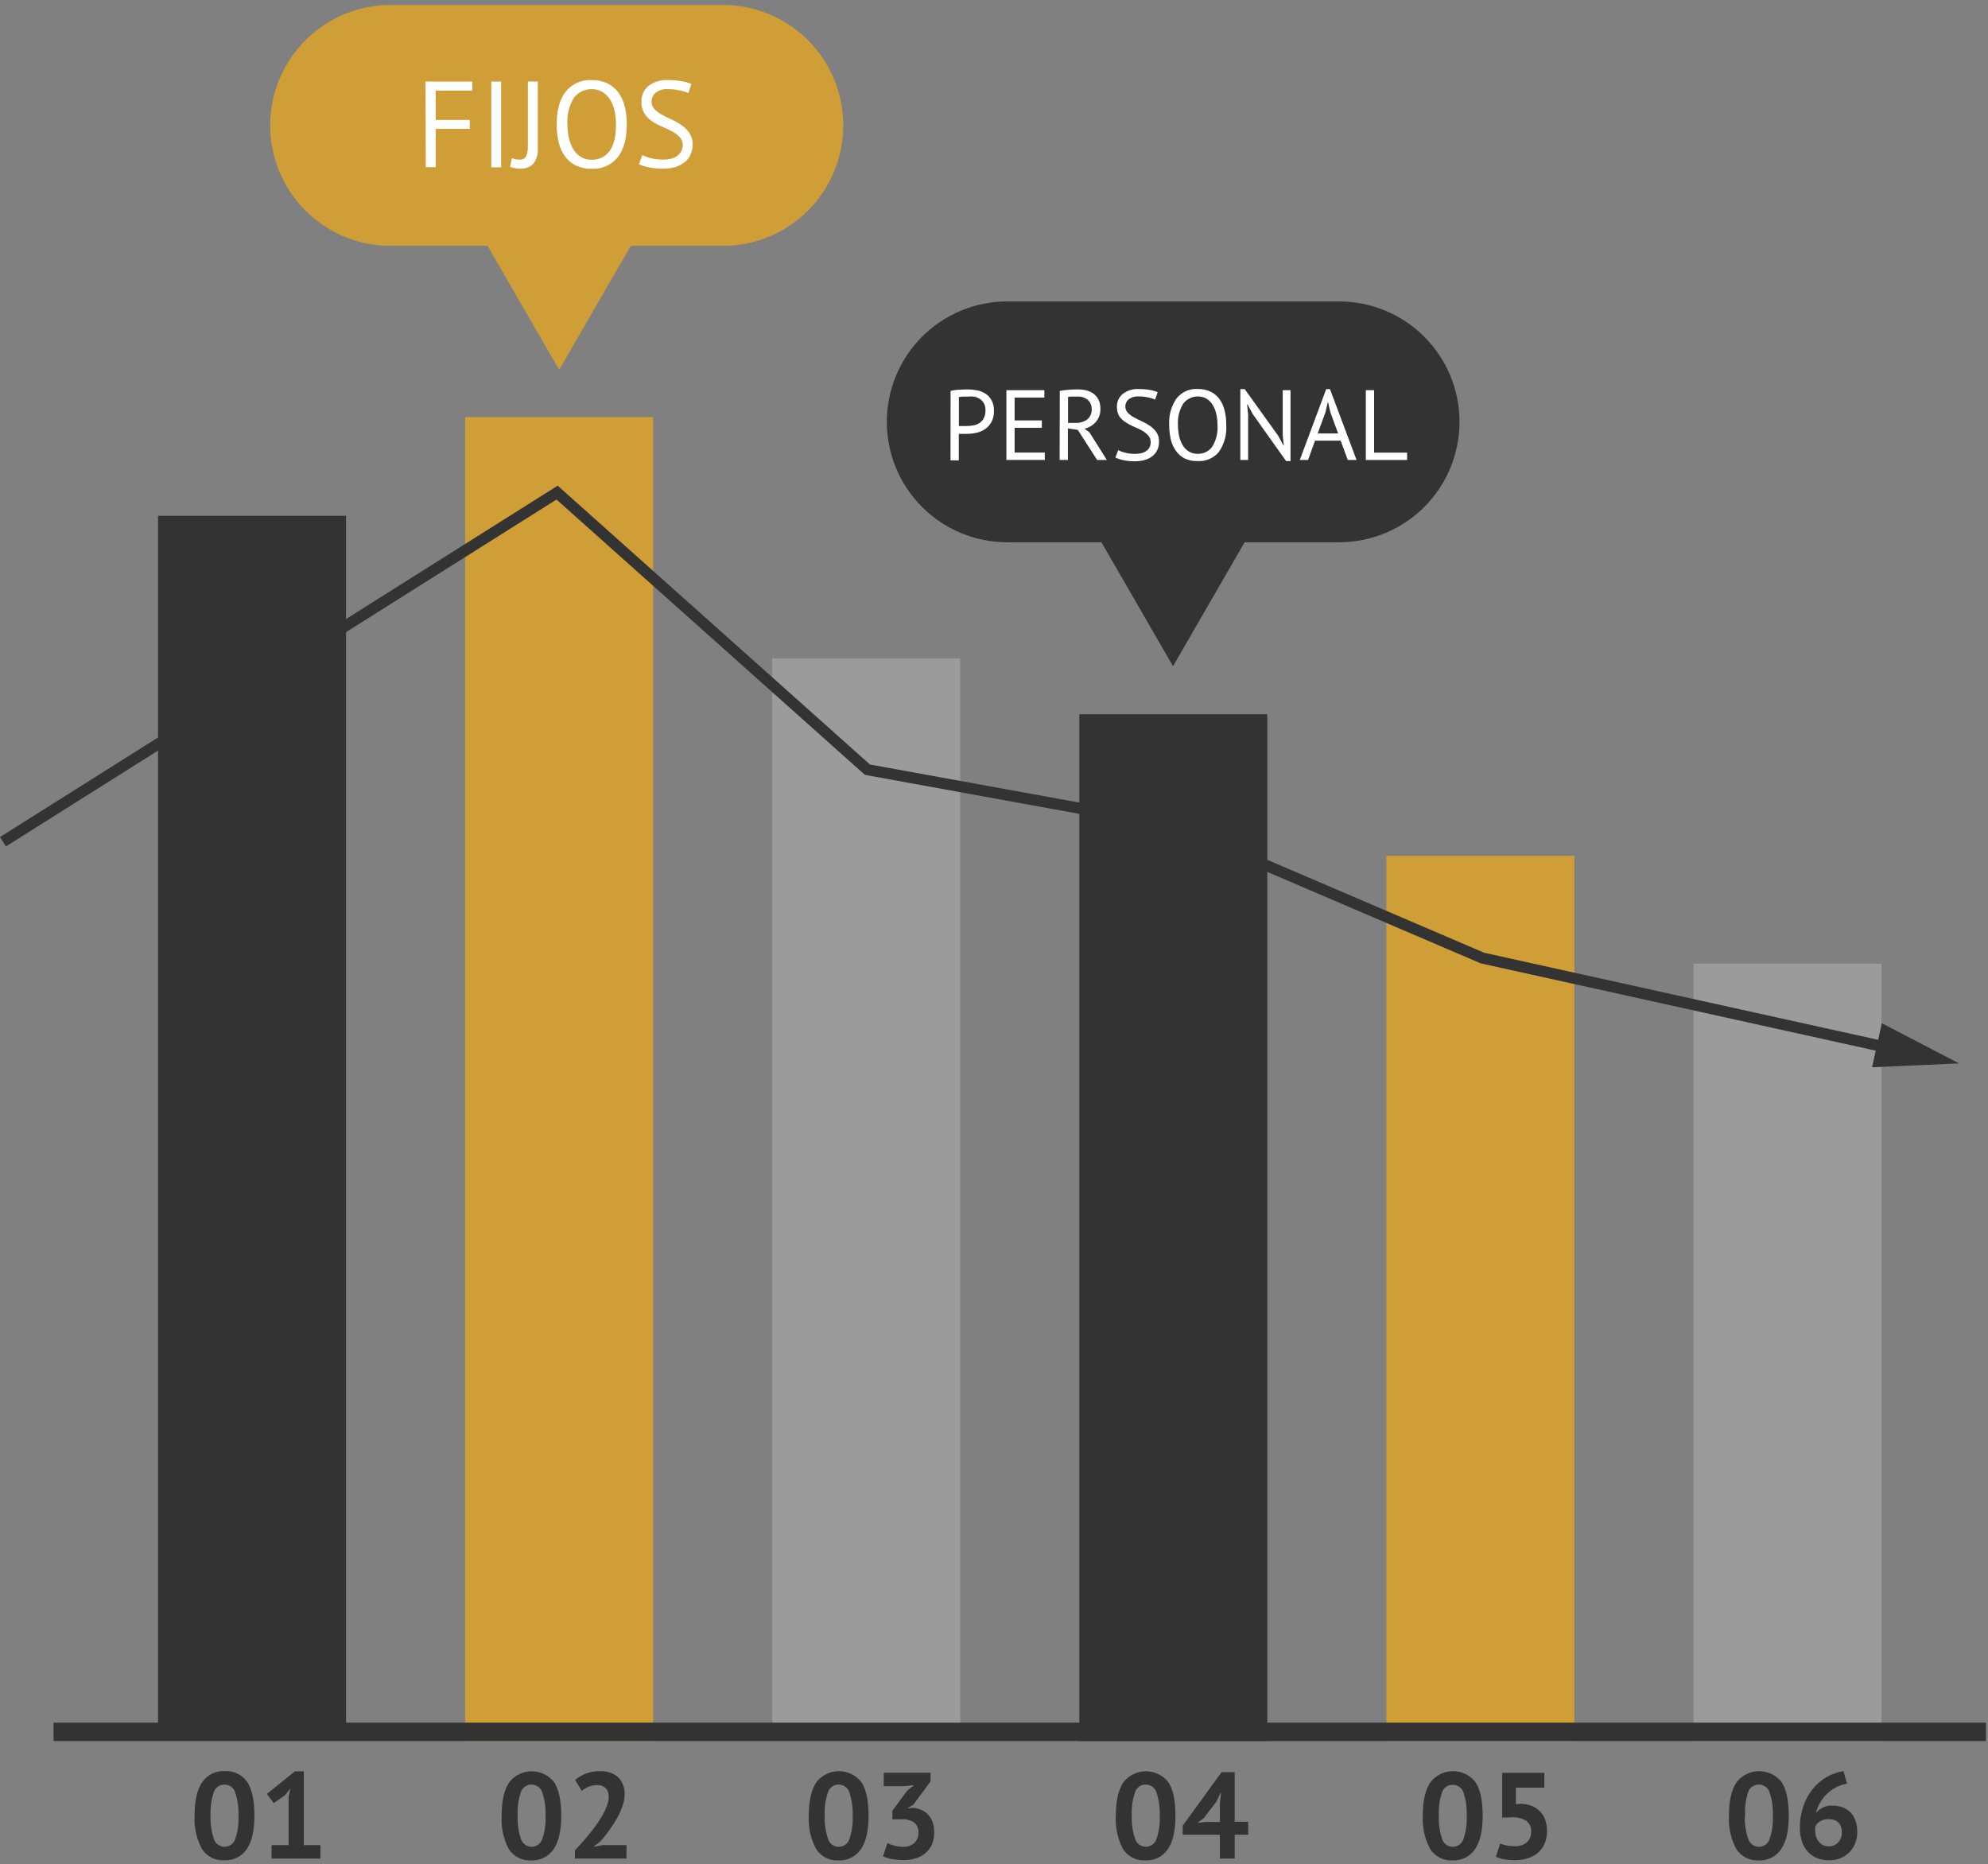 <svg width="401" height="376" viewBox="0 0 401 376" fill="none" xmlns="http://www.w3.org/2000/svg">
<rect x="0" y="0" width="401" height="376" fill="#808080" stroke="none"/>
<g clip-path="url(#clip0_513_52147)">
<path d="M69.8 104.04H31.88V348.96H69.8V104.04Z" fill="#333333"/>
<path d="M193.69 132.79H155.77V349.27H193.69V132.79Z" fill="#9B9B9B"/>
<path d="M255.63 144.07H217.71V351.17H255.63V144.07Z" fill="#333333"/>
<path d="M317.57 172.62H279.65V351.17H317.57V172.62Z" fill="#CF9E37"/>
<path d="M379.51 194.37H341.59V351.17H379.51V194.37Z" fill="#9B9B9B"/>
<path d="M131.75 84.13H93.82V351.18H131.75V84.13Z" fill="#CF9E37"/>
<path d="M146.29 1H79.29C76.058 0.934 72.846 1.514 69.841 2.706C66.835 3.897 64.098 5.676 61.789 7.939C59.481 10.201 57.646 12.902 56.394 15.882C55.142 18.862 54.497 22.062 54.497 25.295C54.497 28.528 55.142 31.728 56.394 34.708C57.646 37.688 59.481 40.389 61.789 42.651C64.098 44.914 66.835 46.693 69.841 47.884C72.846 49.076 76.058 49.656 79.29 49.59H98.35L112.79 74.59L127.23 49.59H146.29C152.648 49.461 158.702 46.845 163.153 42.303C167.604 37.76 170.097 31.654 170.097 25.295C170.097 18.936 167.604 12.83 163.153 8.287C158.702 3.745 152.648 1.129 146.29 1Z" fill="#CF9E37"/>
<path d="M85.84 16.45H95.26V18.28H87.89V24.19H94.76V26H87.89V33.73H85.89L85.84 16.45Z" fill="white"/>
<path d="M99.09 16.45H101.09V33.75H99.09V16.45Z" fill="white"/>
<path d="M106.48 16.45H108.48V30C108.554 31.073 108.242 32.137 107.6 33C107.268 33.349 106.862 33.62 106.413 33.793C105.963 33.966 105.481 34.036 105 34H104.5C104.3 34 104.11 34 103.91 33.92C103.715 33.891 103.521 33.851 103.33 33.8C103.171 33.759 103.017 33.702 102.87 33.63L103.27 31.9C103.746 32.095 104.256 32.193 104.77 32.19C105.047 32.225 105.328 32.173 105.575 32.043C105.822 31.912 106.023 31.709 106.15 31.46C106.398 30.824 106.511 30.142 106.48 29.46V16.45Z" fill="white"/>
<path d="M112.29 25.1C112.29 22.22 112.9 20.01 114.12 18.47C114.742 17.697 115.538 17.083 116.444 16.68C117.35 16.276 118.34 16.095 119.33 16.15C120.422 16.124 121.506 16.347 122.5 16.8C123.372 17.217 124.13 17.837 124.71 18.61C125.32 19.458 125.762 20.415 126.01 21.43C126.302 22.631 126.443 23.864 126.43 25.1C126.43 27.99 125.81 30.2 124.59 31.74C123.957 32.512 123.151 33.123 122.237 33.525C121.323 33.926 120.327 34.106 119.33 34.05C118.255 34.079 117.187 33.86 116.21 33.41C115.339 32.993 114.583 32.368 114.01 31.59C113.392 30.747 112.95 29.788 112.71 28.77C112.417 27.569 112.276 26.336 112.29 25.1ZM114.46 25.1C114.457 26.015 114.554 26.927 114.75 27.82C114.914 28.617 115.212 29.381 115.63 30.08C116.003 30.716 116.524 31.251 117.15 31.64C117.806 32.038 118.563 32.24 119.33 32.22C120.028 32.248 120.723 32.104 121.352 31.801C121.982 31.497 122.527 31.044 122.94 30.48C123.82 29.32 124.25 27.53 124.25 25.1C124.255 24.192 124.161 23.287 123.97 22.4C123.804 21.595 123.503 20.824 123.08 20.12C122.691 19.494 122.169 18.961 121.55 18.56C120.605 18.028 119.5 17.854 118.437 18.068C117.375 18.283 116.424 18.873 115.76 19.73C114.774 21.339 114.32 23.218 114.46 25.1Z" fill="white"/>
<path d="M137.72 29.35C137.746 28.728 137.527 28.121 137.11 27.66C136.656 27.195 136.133 26.804 135.56 26.5C134.913 26.144 134.245 25.827 133.56 25.55C132.858 25.259 132.188 24.897 131.56 24.47C130.941 24.059 130.411 23.529 130 22.91C129.562 22.203 129.346 21.381 129.38 20.55C129.356 19.943 129.47 19.338 129.714 18.782C129.959 18.226 130.327 17.733 130.79 17.34C131.938 16.477 133.357 16.055 134.79 16.15C135.712 16.144 136.632 16.221 137.54 16.38C138.204 16.477 138.851 16.669 139.46 16.95L138.85 18.77C138.312 18.538 137.753 18.36 137.18 18.24C136.362 18.059 135.527 17.972 134.69 17.98C133.815 17.917 132.947 18.177 132.25 18.71C132.014 18.907 131.819 19.149 131.678 19.423C131.537 19.696 131.453 19.995 131.429 20.302C131.406 20.609 131.445 20.917 131.543 21.209C131.641 21.5 131.796 21.77 132 22C132.453 22.458 132.972 22.846 133.54 23.15C134.16 23.48 134.83 23.82 135.54 24.15C136.242 24.468 136.912 24.853 137.54 25.3C138.15 25.722 138.676 26.254 139.09 26.87C139.519 27.547 139.735 28.338 139.71 29.14C139.718 29.827 139.581 30.509 139.31 31.14C139.049 31.737 138.652 32.265 138.15 32.68C137.6 33.13 136.969 33.47 136.29 33.68C135.489 33.92 134.656 34.035 133.82 34.02C132.793 34.042 131.766 33.948 130.76 33.74C130.11 33.606 129.479 33.394 128.88 33.11L129.57 31.28C130.105 31.546 130.669 31.751 131.25 31.89C132.066 32.099 132.907 32.2 133.75 32.19C134.264 32.194 134.778 32.141 135.28 32.03C135.722 31.937 136.143 31.76 136.52 31.51C136.858 31.273 137.141 30.966 137.35 30.61C137.578 30.228 137.706 29.795 137.72 29.35Z" fill="white"/>
<path d="M270.17 60.8H203.17C196.728 60.8 190.55 63.359 185.994 67.914C181.439 72.47 178.88 78.648 178.88 85.09C178.88 91.532 181.439 97.71 185.994 102.266C190.55 106.821 196.728 109.38 203.17 109.38H222.17L236.61 134.38L251.05 109.38H270.11C276.552 109.38 282.73 106.821 287.285 102.266C291.841 97.71 294.4 91.532 294.4 85.09C294.4 78.648 291.841 72.47 287.285 67.914C282.73 63.359 276.552 60.8 270.11 60.8H270.17Z" fill="#333333"/>
<path d="M400.59 347.47H10.8V351.18H400.59V347.47Z" fill="#333333"/>
<path d="M191.74 78.84C192.283 78.715 192.835 78.635 193.39 78.6C193.98 78.6 194.56 78.54 195.14 78.54C195.771 78.541 196.401 78.602 197.02 78.72C197.638 78.83 198.229 79.057 198.76 79.39C199.277 79.72 199.703 80.174 200 80.71C200.352 81.374 200.521 82.119 200.49 82.87C200.515 83.62 200.357 84.365 200.03 85.04C199.738 85.609 199.317 86.102 198.8 86.48C198.275 86.856 197.68 87.125 197.05 87.27C196.396 87.429 195.724 87.509 195.05 87.51H194.24C194.074 87.52 193.907 87.52 193.74 87.51C193.627 87.52 193.514 87.52 193.4 87.51V92.86H191.73L191.74 78.84ZM195.18 80H194.18C193.924 80.005 193.669 80.038 193.42 80.1V85.93C193.526 85.95 193.635 85.95 193.74 85.93H194.21H195C195.457 85.932 195.913 85.888 196.36 85.8C196.791 85.725 197.202 85.566 197.57 85.33C197.95 85.083 198.254 84.737 198.45 84.33C198.687 83.834 198.8 83.289 198.78 82.74C198.799 82.261 198.692 81.785 198.47 81.36C198.274 81.001 197.992 80.695 197.65 80.47C197.295 80.245 196.902 80.086 196.49 80C196.055 79.954 195.616 79.954 195.18 80Z" fill="white"/>
<path d="M203 78.7H210.66V80.19H204.66V84.8H210.15V86.29H204.66V91.29H210.75V92.77H203V78.7Z" fill="white"/>
<path d="M213.77 78.84C214.28 78.75 214.87 78.67 215.53 78.62C216.19 78.57 216.8 78.54 217.35 78.54C217.943 78.538 218.533 78.605 219.11 78.74C219.64 78.864 220.139 79.092 220.58 79.41C221.002 79.728 221.344 80.138 221.58 80.61C221.847 81.175 221.977 81.795 221.96 82.42C222.006 83.396 221.681 84.354 221.05 85.1C220.448 85.784 219.647 86.263 218.76 86.47L219.76 87.21L223.26 92.78H221.3L217.41 86.71L215.41 86.41V92.78H213.74L213.77 78.84ZM217.39 80H216.85H216.31H215.81C215.685 80.005 215.561 80.025 215.44 80.06V85.3H217C217.818 85.332 218.623 85.093 219.29 84.62C219.604 84.364 219.851 84.035 220.009 83.662C220.168 83.29 220.233 82.884 220.2 82.48C220.209 82.145 220.147 81.813 220.018 81.504C219.888 81.196 219.695 80.918 219.45 80.69C218.881 80.199 218.141 79.951 217.39 80Z" fill="white"/>
<path d="M232.1 89.2C232.12 88.695 231.941 88.203 231.6 87.83C231.235 87.433 230.81 87.096 230.34 86.83C229.808 86.544 229.26 86.287 228.7 86.06C228.126 85.821 227.577 85.526 227.06 85.18C226.57 84.869 226.142 84.469 225.8 84C225.448 83.424 225.274 82.755 225.3 82.08C225.278 81.586 225.37 81.093 225.569 80.64C225.769 80.188 226.07 79.787 226.45 79.47C227.381 78.755 228.539 78.4 229.71 78.47C230.457 78.465 231.204 78.525 231.94 78.65C232.481 78.735 233.009 78.89 233.51 79.11L233.01 80.6C232.574 80.407 232.118 80.263 231.65 80.17C230.994 80.025 230.323 79.954 229.65 79.96C228.934 79.911 228.225 80.121 227.65 80.55C227.457 80.714 227.299 80.916 227.186 81.143C227.073 81.37 227.007 81.618 226.992 81.871C226.977 82.124 227.013 82.378 227.099 82.616C227.185 82.855 227.318 83.074 227.49 83.26C227.86 83.632 228.285 83.946 228.75 84.19C229.25 84.47 229.8 84.74 230.39 85.01C230.964 85.27 231.513 85.581 232.03 85.94C232.52 86.292 232.946 86.725 233.29 87.22C233.636 87.774 233.81 88.417 233.79 89.07C233.799 89.63 233.69 90.185 233.47 90.7C233.255 91.185 232.93 91.613 232.52 91.95C232.077 92.318 231.563 92.59 231.01 92.75C230.363 92.95 229.688 93.047 229.01 93.04C228.174 93.055 227.339 92.978 226.52 92.81C225.992 92.697 225.478 92.523 224.99 92.29L225.55 90.8C225.986 91.018 226.446 91.186 226.92 91.3C227.573 91.473 228.245 91.557 228.92 91.55C229.34 91.549 229.759 91.505 230.17 91.42C230.529 91.344 230.869 91.198 231.17 90.99C231.468 90.802 231.712 90.538 231.875 90.225C232.038 89.913 232.116 89.562 232.1 89.21V89.2Z" fill="white"/>
<path d="M235.84 85.74C235.717 83.824 236.242 81.922 237.33 80.34C237.839 79.713 238.49 79.216 239.229 78.889C239.967 78.562 240.773 78.415 241.58 78.46C242.465 78.436 243.343 78.614 244.15 78.98C244.864 79.315 245.483 79.824 245.95 80.46C246.452 81.149 246.813 81.931 247.01 82.76C247.25 83.742 247.364 84.75 247.35 85.76C247.475 87.681 246.947 89.588 245.85 91.17C245.331 91.788 244.674 92.276 243.933 92.594C243.191 92.912 242.385 93.051 241.58 93C240.693 93.034 239.81 92.863 239 92.5C238.301 92.149 237.697 91.635 237.24 91C236.737 90.315 236.377 89.536 236.18 88.71C235.948 87.737 235.834 86.74 235.84 85.74ZM237.61 85.74C237.608 86.486 237.685 87.23 237.84 87.96C237.982 88.607 238.225 89.228 238.56 89.8C238.864 90.315 239.289 90.748 239.8 91.06C240.334 91.39 240.952 91.557 241.58 91.54C242.147 91.56 242.71 91.441 243.221 91.194C243.732 90.946 244.174 90.578 244.51 90.12C245.318 88.809 245.693 87.276 245.58 85.74C245.581 85.001 245.503 84.263 245.35 83.54C245.211 82.887 244.964 82.262 244.62 81.69C244.311 81.176 243.886 80.741 243.38 80.42C242.605 79.995 241.703 79.862 240.839 80.046C239.975 80.229 239.205 80.717 238.67 81.42C237.874 82.714 237.503 84.225 237.61 85.74Z" fill="white"/>
<path d="M252.72 83.57L251.64 81.57H251.55L251.76 83.57V92.78H250.19V78.48H251.07L257.81 87.88L258.86 89.81H258.96L258.74 87.88V78.7H260.31V93H259.42L252.72 83.57Z" fill="white"/>
<path d="M270.42 88.88H265.25L263.85 92.78H262.18L267.51 78.48H268.27L273.63 92.78H271.86L270.42 88.88ZM265.79 87.43H269.91L268.35 83.15L267.85 81.01L267.35 83.19L265.79 87.43Z" fill="white"/>
<path d="M283.83 92.78H275.5V78.7H277.17V91.3H283.83V92.78Z" fill="white"/>
<path d="M39.25 366.21C39.25 363.21 39.77 360.92 40.81 359.45C41.306 358.73 41.978 358.15 42.763 357.763C43.547 357.376 44.416 357.196 45.29 357.24C46.176 357.175 47.064 357.343 47.866 357.727C48.667 358.111 49.355 358.698 49.86 359.43C50.826 360.883 51.313 363.143 51.32 366.21C51.32 369.26 50.79 371.52 49.75 373.01C49.251 373.73 48.577 374.312 47.791 374.7C47.006 375.088 46.135 375.271 45.26 375.23C44.362 375.287 43.465 375.101 42.664 374.69C41.864 374.28 41.188 373.662 40.71 372.9C39.621 370.845 39.116 368.532 39.25 366.21ZM42.47 366.21C42.406 367.79 42.627 369.368 43.12 370.87C43.251 371.33 43.526 371.736 43.903 372.03C44.28 372.324 44.741 372.491 45.219 372.506C45.697 372.522 46.167 372.385 46.563 372.116C46.958 371.848 47.258 371.46 47.42 371.01C47.961 369.471 48.192 367.839 48.1 366.21C48.165 364.644 47.948 363.079 47.46 361.59C47.323 361.114 47.034 360.697 46.636 360.402C46.238 360.107 45.755 359.952 45.26 359.96C44.786 359.954 44.324 360.099 43.939 360.374C43.554 360.649 43.267 361.04 43.12 361.49C42.611 363.009 42.391 364.61 42.47 366.21Z" fill="#333333"/>
<path d="M54.78 372.17H58.21V362.4L58.59 360.72L57.4 362.18L55.2 363.69L53.84 361.84L59.47 357.29H61.28V372.17H64.64V374.89H54.78V372.17Z" fill="#333333"/>
<path d="M101.19 366.21C101.19 363.21 101.71 360.92 102.75 359.45C103.288 358.773 103.972 358.226 104.752 357.85C105.531 357.475 106.385 357.279 107.25 357.279C108.115 357.279 108.969 357.475 109.748 357.85C110.527 358.226 111.211 358.773 111.75 359.45C112.716 360.903 113.203 363.163 113.21 366.23C113.21 369.28 112.68 371.54 111.64 373.03C111.14 373.749 110.466 374.331 109.681 374.719C108.896 375.107 108.025 375.29 107.15 375.25C106.252 375.307 105.355 375.12 104.554 374.71C103.754 374.3 103.078 373.682 102.6 372.92C101.524 370.855 101.037 368.534 101.19 366.21ZM104.41 366.21C104.346 367.79 104.566 369.368 105.06 370.87C105.191 371.33 105.466 371.736 105.843 372.03C106.22 372.324 106.681 372.491 107.159 372.506C107.637 372.522 108.107 372.385 108.503 372.116C108.898 371.848 109.198 371.46 109.36 371.01C109.901 369.471 110.132 367.839 110.04 366.21C110.105 364.644 109.888 363.079 109.4 361.59C109.263 361.114 108.974 360.697 108.576 360.402C108.178 360.107 107.695 359.952 107.2 359.96C106.726 359.954 106.264 360.099 105.879 360.374C105.494 360.649 105.207 361.04 105.06 361.49C104.551 363.009 104.331 364.61 104.41 366.21Z" fill="#333333"/>
<path d="M126 361.81C125.996 362.68 125.84 363.543 125.54 364.36C125.228 365.232 124.84 366.076 124.38 366.88C123.909 367.702 123.391 368.497 122.83 369.26C122.26 370.03 121.7 370.73 121.16 371.38L119.85 372.38V372.5L121.63 372.16H126.37V374.88H115.97V373.22C116.36 372.81 116.81 372.33 117.3 371.77C117.79 371.21 118.3 370.64 118.8 370.02C119.3 369.4 119.8 368.76 120.27 368.1C120.731 367.456 121.158 366.788 121.55 366.1C121.909 365.483 122.211 364.833 122.45 364.16C122.668 363.592 122.783 362.989 122.79 362.38C122.808 361.771 122.602 361.176 122.21 360.71C121.967 360.477 121.677 360.299 121.36 360.187C121.042 360.075 120.705 360.032 120.37 360.06C119.814 360.065 119.264 360.177 118.75 360.39C118.235 360.591 117.761 360.882 117.35 361.25L116 359C116.662 358.469 117.4 358.041 118.19 357.73C119.112 357.392 120.088 357.23 121.07 357.25C121.747 357.241 122.422 357.339 123.07 357.54C123.633 357.725 124.153 358.021 124.6 358.41C125.033 358.804 125.374 359.289 125.6 359.83C125.869 360.455 126.005 361.129 126 361.81Z" fill="#333333"/>
<path d="M163.14 366.21C163.14 363.21 163.66 360.92 164.69 359.45C165.228 358.764 165.915 358.209 166.699 357.828C167.482 357.446 168.343 357.248 169.215 357.248C170.087 357.248 170.947 357.446 171.731 357.828C172.515 358.209 173.202 358.764 173.74 359.45C174.706 360.903 175.193 363.163 175.2 366.23C175.2 369.28 174.68 371.54 173.63 373.03C173.131 373.75 172.457 374.332 171.672 374.72C170.886 375.108 170.015 375.291 169.14 375.25C168.244 375.305 167.349 375.118 166.55 374.708C165.751 374.298 165.078 373.68 164.6 372.92C163.503 370.861 162.997 368.539 163.14 366.21ZM166.35 366.21C166.284 367.791 166.508 369.37 167.01 370.87C167.138 371.344 167.419 371.761 167.81 372.058C168.201 372.355 168.679 372.514 169.17 372.51C169.638 372.514 170.096 372.371 170.48 372.103C170.863 371.834 171.154 371.452 171.31 371.01C171.846 369.469 172.077 367.839 171.99 366.21C172.053 364.643 171.833 363.078 171.34 361.59C171.205 361.113 170.916 360.695 170.518 360.4C170.12 360.105 169.635 359.95 169.14 359.96C168.668 359.954 168.207 360.1 167.823 360.375C167.44 360.65 167.155 361.041 167.01 361.49C166.492 363.007 166.268 364.609 166.35 366.21Z" fill="#333333"/>
<path d="M182.12 372.51C182.545 372.539 182.97 372.482 183.372 372.343C183.774 372.204 184.144 371.985 184.46 371.7C184.722 371.438 184.927 371.126 185.065 370.782C185.202 370.438 185.269 370.07 185.26 369.7C185.292 369.312 185.232 368.922 185.087 368.56C184.941 368.199 184.712 367.877 184.42 367.62C183.636 367.118 182.709 366.886 181.78 366.96H180V365.25L183 361.17L184.41 360.06L182.41 360.28H178.26V357.56H187.7V359.32L184.25 364L183.16 364.67V364.79L184.16 364.64C184.724 364.687 185.278 364.822 185.8 365.04C186.315 365.248 186.779 365.565 187.16 365.97C187.567 366.399 187.884 366.906 188.09 367.46C188.323 368.101 188.438 368.778 188.43 369.46C188.472 370.328 188.326 371.194 188 372C187.701 372.688 187.245 373.298 186.67 373.78C186.084 374.271 185.403 374.635 184.67 374.85C183.875 375.083 183.049 375.198 182.22 375.19C181.476 375.187 180.734 375.124 180 375C179.35 374.898 178.717 374.706 178.12 374.43L178.99 371.76C179.446 371.978 179.921 372.152 180.41 372.28C180.969 372.425 181.543 372.502 182.12 372.51Z" fill="#333333"/>
<path d="M225.08 366.21C225.08 363.21 225.6 360.92 226.64 359.45C227.178 358.771 227.861 358.223 228.641 357.846C229.42 357.469 230.274 357.273 231.14 357.273C232.006 357.273 232.86 357.469 233.639 357.846C234.419 358.223 235.103 358.771 235.64 359.45C236.64 360.9 237.1 363.16 237.1 366.23C237.1 369.3 236.58 371.54 235.53 373.03C235.033 373.75 234.361 374.332 233.578 374.72C232.794 375.109 231.924 375.291 231.05 375.25C230.152 375.307 229.256 375.12 228.455 374.71C227.654 374.3 226.979 373.682 226.5 372.92C225.421 370.856 224.93 368.534 225.08 366.21ZM228.29 366.21C228.225 367.791 228.448 369.37 228.95 370.87C229.082 371.33 229.356 371.736 229.733 372.03C230.11 372.324 230.571 372.491 231.049 372.506C231.527 372.522 231.998 372.385 232.393 372.116C232.789 371.848 233.089 371.46 233.25 371.01C233.786 369.469 234.017 367.839 233.93 366.21C233.991 364.644 233.774 363.08 233.29 361.59C233.154 361.114 232.864 360.697 232.467 360.402C232.069 360.107 231.585 359.952 231.09 359.96C230.617 359.952 230.153 360.096 229.768 360.372C229.382 360.647 229.096 361.039 228.95 361.49C228.432 363.007 228.208 364.609 228.29 366.21Z" fill="#333333"/>
<path d="M251.78 370.07H249.06V374.89H246.06V370.07H238.57V368.24L246.4 357.46H249.05V367.46H251.77L251.78 370.07ZM246.07 363.71L246.29 361.64H246.19L245.35 363.42L242.78 366.75L241.54 367.69L243.13 367.5H246.07V363.71Z" fill="#333333"/>
<path d="M287 366.21C287 363.21 287.52 360.92 288.56 359.45C289.098 358.764 289.785 358.209 290.569 357.828C291.352 357.446 292.213 357.248 293.085 357.248C293.957 357.248 294.817 357.446 295.601 357.828C296.385 358.209 297.072 358.764 297.61 359.45C298.583 360.903 299.07 363.163 299.07 366.23C299.07 369.28 298.54 371.54 297.5 373.03C297 373.749 296.326 374.331 295.541 374.719C294.756 375.107 293.885 375.29 293.01 375.25C292.112 375.307 291.215 375.12 290.414 374.71C289.614 374.3 288.938 373.682 288.46 372.92C287.367 370.859 286.862 368.538 287 366.21ZM290.22 366.21C290.156 367.79 290.377 369.368 290.87 370.87C291.001 371.33 291.276 371.736 291.653 372.03C292.03 372.324 292.491 372.491 292.969 372.506C293.447 372.522 293.917 372.385 294.313 372.116C294.708 371.848 295.008 371.46 295.17 371.01C295.711 369.471 295.942 367.839 295.85 366.21C295.915 364.644 295.698 363.079 295.21 361.59C295.066 361.12 294.772 360.71 294.373 360.423C293.973 360.136 293.491 359.987 293 360C292.527 359.994 292.064 360.139 291.679 360.414C291.294 360.689 291.007 361.08 290.86 361.53C290.366 363.038 290.156 364.625 290.24 366.21H290.22Z" fill="#333333"/>
<path d="M305.49 372.39C306.394 372.453 307.287 372.171 307.99 371.6C308.282 371.32 308.509 370.98 308.658 370.604C308.806 370.227 308.872 369.824 308.85 369.42C308.883 369.003 308.808 368.585 308.633 368.205C308.458 367.825 308.189 367.496 307.85 367.25C306.973 366.739 305.964 366.498 304.95 366.56L303 366.63V357.58H311.51V360.58H305.77V363.92L306.77 363.82C307.52 363.839 308.261 363.988 308.96 364.26C309.586 364.51 310.154 364.885 310.63 365.36C311.104 365.846 311.466 366.43 311.69 367.07C312.22 368.637 312.178 370.341 311.57 371.88C311.26 372.593 310.792 373.225 310.2 373.73C309.592 374.235 308.888 374.612 308.13 374.84C307.291 375.096 306.418 375.221 305.54 375.21C304.83 375.213 304.12 375.153 303.42 375.03C302.838 374.93 302.271 374.759 301.73 374.52L302.6 371.85C302.998 372.024 303.414 372.152 303.84 372.23C304.384 372.336 304.937 372.389 305.49 372.39Z" fill="#333333"/>
<path d="M348.75 366.21C348.75 363.21 349.27 360.92 350.31 359.45C350.848 358.764 351.535 358.209 352.319 357.828C353.102 357.446 353.963 357.248 354.835 357.248C355.707 357.248 356.567 357.446 357.351 357.828C358.135 358.209 358.822 358.764 359.36 359.45C360.326 360.903 360.81 363.163 360.81 366.23C360.81 369.28 360.29 371.54 359.24 373.03C358.743 373.75 358.071 374.332 357.287 374.72C356.503 375.109 355.634 375.291 354.76 375.25C353.862 375.307 352.965 375.12 352.164 374.71C351.364 374.3 350.688 373.682 350.21 372.92C349.117 370.859 348.612 368.538 348.75 366.21ZM351.96 366.21C351.894 367.791 352.118 369.37 352.62 370.87C352.751 371.33 353.026 371.736 353.403 372.03C353.78 372.324 354.241 372.491 354.719 372.506C355.197 372.522 355.667 372.385 356.063 372.116C356.458 371.848 356.758 371.46 356.92 371.01C357.456 369.469 357.687 367.839 357.6 366.21C357.665 364.644 357.448 363.079 356.96 361.59C356.823 361.114 356.534 360.697 356.136 360.402C355.738 360.107 355.255 359.952 354.76 359.96C354.287 359.954 353.824 360.099 353.439 360.374C353.054 360.649 352.767 361.04 352.62 361.49C352.115 363.01 351.905 364.612 352 366.21H351.96Z" fill="#333333"/>
<path d="M374.63 369.52C374.641 370.29 374.502 371.054 374.22 371.77C373.963 372.445 373.572 373.061 373.07 373.58C372.561 374.1 371.952 374.512 371.28 374.79C370.548 375.093 369.762 375.243 368.97 375.23C368.166 375.241 367.366 375.105 366.61 374.83C365.904 374.563 365.265 374.143 364.74 373.6C364.188 373.012 363.769 372.313 363.51 371.55C363.194 370.627 363.041 369.656 363.06 368.68C363.041 367.177 363.281 365.682 363.77 364.26C364.2 363.009 364.843 361.842 365.67 360.81C367.218 358.902 369.415 357.632 371.84 357.24L372.56 359.78C371.762 359.906 370.991 360.166 370.28 360.55C369.606 360.914 368.986 361.372 368.44 361.91C367.906 362.434 367.449 363.029 367.08 363.68C366.72 364.303 366.457 364.978 366.3 365.68C366.657 365.248 367.095 364.891 367.59 364.63C368.208 364.316 368.897 364.168 369.59 364.2C370.292 364.191 370.989 364.306 371.65 364.54C372.249 364.755 372.794 365.096 373.25 365.54C373.698 366.02 374.039 366.589 374.25 367.21C374.518 367.95 374.647 368.733 374.63 369.52ZM371.52 369.7C371.52 367.85 370.61 366.93 368.8 366.93C368.212 366.91 367.632 367.063 367.13 367.37C366.727 367.608 366.398 367.955 366.18 368.37C366.146 368.524 366.13 368.682 366.13 368.84V369.24C366.133 369.636 366.19 370.03 366.3 370.41C366.417 370.768 366.589 371.105 366.81 371.41C367.049 371.736 367.365 371.998 367.729 372.173C368.094 372.347 368.496 372.429 368.9 372.41C369.254 372.423 369.605 372.358 369.932 372.222C370.258 372.086 370.551 371.88 370.79 371.62C371.261 371.091 371.521 370.408 371.52 369.7Z" fill="#333333"/>
<path d="M0.6 169.78L112.37 99.36L174.97 155.25L236.44 166.43L299.04 193.25L381.63 211.5" stroke="#333333" stroke-width="2.24" stroke-miterlimit="10"/>
<path d="M377.62 215.27L395.16 214.49L379.58 206.39L377.62 215.27Z" fill="#333333"/>
</g>
<defs>
<clipPath id="clip0_513_52147">
<rect width="401" height="376" fill="white"/>
</clipPath>
</defs>
</svg>

